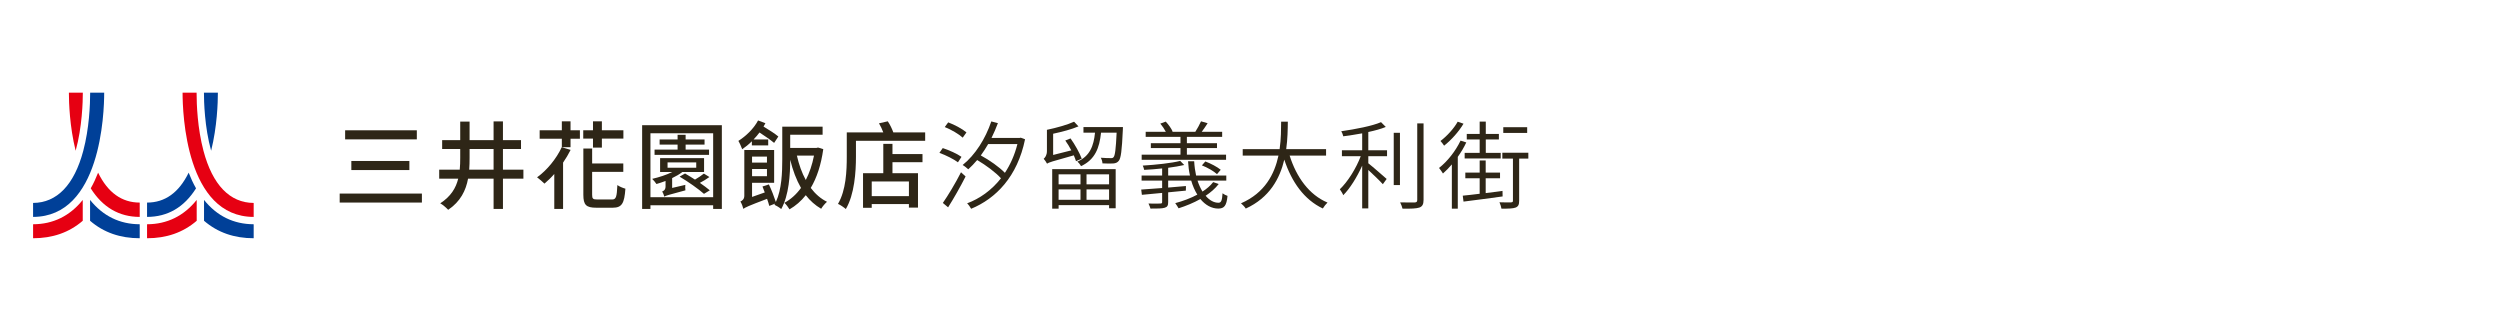 <?xml version="1.0" encoding="utf-8"?>
<!-- Generator: Adobe Illustrator 25.4.5, SVG Export Plug-In . SVG Version: 6.00 Build 0)  -->
<svg version="1.1" xmlns="http://www.w3.org/2000/svg" xmlns:xlink="http://www.w3.org/1999/xlink" x="0px" y="0px" width="340px"
	 height="45px" viewBox="0 0 340 45" enable-background="new 0 0 340 45" xml:space="preserve">
<g id="jp" display="none">
	<g display="inline">
		<g>
			<path fill="#2E2617" d="M161.74,22.165c-0.394-0.344-1.501-1.132-2.049-1.387l0.382-0.611c0.827,0.394,1.806,1.158,2.061,1.374
				L161.74,22.165z M159.743,27.813c1.081-1.374,1.971-3.13,2.455-4.491l0.624,0.356c-0.776,1.997-1.756,3.727-2.582,4.707
				L159.743,27.813z M162.491,18.985c-0.318-0.267-0.789-0.687-2.227-1.488l0.394-0.535c0.726,0.331,1.603,0.865,2.29,1.45
				L162.491,18.985z M165.48,21.707c1.081,0.483,2.582,1.552,3.244,2.137c0.878-1.45,1.361-2.938,1.565-4.63h-4.592
				c-0.624,1.336-1.425,2.608-2.455,3.676l-0.547-0.458c1.488-1.374,2.697-3.752,3.142-5.622l0.687,0.152
				c-0.14,0.509-0.28,0.993-0.547,1.616h5.089c-0.166,1.895-0.776,7.213-6.705,9.833l-0.483-0.636
				c0.713-0.229,2.735-0.903,4.427-3.307c-0.445-0.42-1.984-1.616-3.269-2.227L165.48,21.707z"/>
			<path fill="#2E2617" d="M176.597,18.692c0.674,1.03,1.031,1.819,1.336,2.671l-0.598,0.28c-0.089-0.216-0.114-0.305-0.318-0.801
				c-1.603,0.611-3.079,1.005-4.122,1.285l-0.14-0.623c0.255-0.064,0.394-0.089,0.725-0.178v-4.071c1.501,0,2.735-0.153,4.134-0.585
				l0.28,0.585c-0.42,0.153-1.298,0.458-3.74,0.611v3.294c0.598-0.165,1.145-0.318,2.633-0.814c-0.242-0.483-0.407-0.814-0.75-1.361
				L176.597,18.692z M183.25,28.45h-0.712v-0.624H174.6v0.624h-0.7v-5.737h9.35V28.45z M178.238,23.31H174.6v1.615h3.639V23.31z
				 M178.238,25.498H174.6v1.717h3.639V25.498z M181.062,22.127l-0.127-0.7l1.335,0.026c0.394,0.012,0.535-0.166,0.624-0.509
				c0.127-0.458,0.292-1.412,0.394-3.053h-2.557c-0.127,2.557-0.941,3.638-2.391,4.554l-0.382-0.522
				c1.514-1.005,2.061-2.01,2.138-4.032h-1.692v-0.636h5.584c-0.012,0.649-0.089,2.188-0.419,3.791
				c-0.115,0.534-0.267,1.081-1.349,1.081H181.062z M182.538,23.31h-3.651v1.615h3.651V23.31z M182.538,25.498h-3.651v1.717h3.651
				V25.498z"/>
			<path fill="#2E2617" d="M192.905,28.17h-0.801v-6.552c-1.705,1.285-3.588,2.303-5.611,3.002l-0.356-0.75
				c1.794-0.547,6.145-2.468,9.44-6.806l0.763,0.458c-1.692,2.086-3.142,3.231-3.435,3.46V28.17z"/>
			<path fill="#2E2617" d="M203.143,21.198c1.45,0.776,2.99,1.756,3.664,2.353c0.878-1.132,1.565-2.366,2.01-4.351h-5.47
				c-0.954,1.4-2.137,2.62-3.574,3.511l-0.471-0.611c1.87-1.132,3.587-3.028,4.363-5.127l0.827,0.14
				c-0.19,0.458-0.369,0.865-0.687,1.387h5.967c-0.827,3.944-2.442,7.747-9.121,9.554l-0.42-0.674
				c3.906-1.043,5.33-2.43,6.068-3.244c-0.598-0.496-2.035-1.565-3.625-2.353L203.143,21.198z"/>
			<path fill="#2E2617" d="M214.566,24.493h-0.763v-7.048h0.763V24.493z M221.499,22.865c0,4.223-3.409,5.025-6.933,5.177
				l-0.166-0.738c4.605-0.101,6.31-1.437,6.31-4.401v-5.673h0.789V22.865z"/>
			<path fill="#2E2617" d="M236.089,17.586c-0.42,2.697-1.806,4.071-4.211,5.177l-0.445-0.687c2.583-0.967,3.359-2.43,3.677-3.753
				h-9.694v-0.738H236.089z M225.747,27.317c3.854-1.768,4.084-4.63,4.084-7.556h0.801c-0.026,2.569-0.064,6.093-4.351,8.218
				L225.747,27.317z"/>
			<path fill="#2E2617" d="M237.805,23.132c0.992-0.789,2.137-2.684,2.493-3.753l0.585,0.344c-0.178,0.509-0.344,0.954-0.904,1.857
				v6.882h-0.674v-5.89c-0.623,0.814-0.852,0.993-1.132,1.221L237.805,23.132z M240.566,17.038
				c-0.687,1.539-1.717,2.468-2.341,2.837l-0.357-0.623c1.311-0.878,1.858-2.086,2.061-2.544L240.566,17.038z M246.061,26.77
				c-1.387,0.293-3.867,0.585-5.292,0.649l-0.076-0.661c0.394-0.013,1.094-0.038,2.404-0.166v-2.404h-2.099v-0.623h2.099v-1.832
				h-2.328v-0.623h2.328V19.15h-1.946v-0.649h1.946v-1.704h0.7v1.704h1.921v0.649h-1.921v1.959h2.15v0.623h-2.15v1.832h1.921v0.623
				h-1.921v2.328c1.26-0.153,1.857-0.28,2.264-0.357V26.77z M249.623,21.326h-1.234v6.182c0,0.305-0.013,0.941-0.865,0.941h-1.247
				l-0.114-0.725l1.196,0.025c0.166,0,0.331,0.012,0.331-0.344v-6.081h-1.323v-0.649h3.257V21.326z M249.432,18.005h-3.079v-0.636
				h3.079V18.005z"/>
		</g>
		<g>
			<rect x="46.625" y="17.239" fill="#2E2617" width="10.687" height="1.34"/>
			<rect x="47.264" y="21.938" fill="#2E2617" width="9.348" height="1.353"/>
			<rect x="46" y="26.65" fill="#2E2617" width="11.837" height="1.34"/>
			<path fill="#2E2617" d="M68.566,23.343V20.39h2.577v-1.327h-2.577v-2.377h-1.353v2.377h-3.377v-2.377h-1.353v2.377h-2.715v1.327
				h2.715v2.158c0,0.221-0.031,0.515-0.082,0.794h-2.858v1.34h2.526c-0.362,0.969-1.199,1.858-2.486,2.644l-0.032,0.02l0.988,1.142
				l0.019,0.022l0.024-0.017c2.354-1.711,2.75-3.119,2.933-3.81h3.698v3.816h1.353v-3.816h2.778v-1.34H68.566z M67.214,20.39v2.952
				h-3.446c0.046-0.253,0.069-0.541,0.069-0.857V20.39H67.214z"/>
			<g>
				<path fill="#2E2617" d="M82.667,18.774l0.032,0.118l1.087-0.279l-0.007-0.03c-0.209-0.846-0.352-1.251-0.653-1.969l-0.01-0.024
					l-1.102,0.239l0.016,0.036C82.346,17.578,82.539,18.298,82.667,18.774z"/>
				<path fill="#2E2617" d="M80.913,19.047l0.006,0.033l1.139-0.278l-0.007-0.031c-0.208-0.94-0.436-1.507-0.653-2.008l-0.01-0.024
					l-1.051,0.218L80.3,16.965L80.314,17C80.589,17.704,80.733,18.145,80.913,19.047z"/>
				<path fill="#2E2617" d="M77.998,17.265L78,17.233l-1.521-0.051l-0.033-0.001v0.033c0,0.638-0.032,1.381-0.097,2.27h-3.444v1.378
					h3.285c-0.307,1.864-0.743,4.399-3.857,6.059l-0.038,0.02l1.018,1.031l0.018,0.018l0.021-0.014
					c2.917-1.808,3.816-4.063,4.315-7.114h3.52v0.756c0,0.621-0.177,3.285-0.312,4.024c-0.081,0.497-0.195,0.849-0.932,0.849
					c-0.631,0-1.615-0.157-2.009-0.225l-0.039-0.007l0.077,1.429l0.002,0.025l0.024,0.005c0.743,0.133,1.452,0.201,2.107,0.201
					c1.092,0,2.019-0.161,2.296-2.142c0.247-1.703,0.301-4.116,0.301-4.622v-1.671h-4.864
					C77.933,18.533,77.971,17.855,77.998,17.265z"/>
			</g>
			<rect x="84.937" y="21.769" fill="#2E2617" width="9.594" height="1.386"/>
			<g>
				<path fill="#2E2617" d="M105.386,18.918l0.001,0.037l1.066-0.2l-0.003-0.029c-0.076-0.68-0.199-1.287-0.401-1.97l-0.008-0.026
					l-0.941,0.142l-0.034,0.005l0.008,0.033C105.273,17.728,105.361,18.124,105.386,18.918z"/>
				<path fill="#2E2617" d="M106.913,18.632l0.003,0.036l0.978-0.201l-0.005-0.03c-0.185-1.158-0.322-1.57-0.433-1.901l-0.015-0.045
					l-0.926,0.188l0.011,0.033C106.671,17.171,106.849,17.916,106.913,18.632z"/>
				<path fill="#2E2617" d="M96.565,22.19h4.879l-0.011,0.317c-0.117,3.374-2.107,3.929-4.315,4.236l-0.043,0.006l0.619,1.316
					l0.01,0.022l0.024-0.005c4.087-0.799,5.031-2.72,5.231-5.56l0.023-0.333h4.094v-1.353H96.565V22.19z"/>
				<rect x="97.353" y="17.609" fill="#2E2617" width="7.508" height="1.34"/>
			</g>
			<g>
				<path fill="#2E2617" d="M113.194,21.095l0.793-1.382l0.015-0.026l-0.026-0.016c-1.712-1.052-2.815-1.413-3.887-1.718
					l-0.024-0.007l-0.707,1.283l0.038,0.012c1.265,0.38,2.815,1.134,3.769,1.834L113.194,21.095z"/>
				<path fill="#2E2617" d="M118.646,18.715l-0.011,0.033c-0.864,2.641-1.961,4.415-3.453,5.581
					c-1.392,1.087-3.188,1.677-5.653,1.855l-0.039,0.003l0.474,1.614l0.008,0.026l0.026-0.003c5.493-0.682,8.234-2.963,10.112-8.416
					l0.009-0.027L118.646,18.715z"/>
			</g>
			<g>
				<path fill="#2E2617" d="M132.952,26.514c-1.092-1.246-1.511-2.265-1.945-4.739l-0.005-0.031l-1.438,0.209l0.004,0.031
					c0.282,2.24,0.663,3.627,2.058,5.458l0.018,0.024l1.302-0.906l0.029-0.02L132.952,26.514z"/>
				<path fill="#2E2617" d="M123.825,21.803c-0.226,3.015-1.324,4.052-1.979,4.671l-0.026,0.025l1.227,1.005l0.02-0.021
					c0.893-0.916,1.873-2.175,2.198-5.537l0.003-0.031l-1.441-0.144L123.825,21.803z"/>
				<polygon fill="#2E2617" points="132.572,19.309 128.143,19.309 128.143,17.269 126.665,17.269 126.665,19.309 122.236,19.309 
					122.236,20.686 126.665,20.686 126.665,28.018 128.143,28.018 128.143,20.686 132.572,20.686 				"/>
			</g>
			<g>
				<rect x="136.058" y="17.632" fill="#2E2617" width="8.472" height="1.365"/>
				<path fill="#2E2617" d="M135.032,20.848v1.377h4.878c-0.133,2.229-0.553,3.982-4.363,4.604l-0.044,0.007l0.683,1.248
					l0.023-0.005c1.913-0.368,3.235-1.056,4.043-2.105c0.684-0.886,1.038-2.043,1.148-3.75h4.156v-1.377H135.032z"/>
			</g>
			<g>
				<path fill="#2E2617" d="M148.212,21.055c0,4.402-1.411,5.535-2.013,6.019l-0.043,0.034l1.114,1.113l0.021,0.021l0.022-0.02
					c0.597-0.537,2.413-2.171,2.413-7.443v-3.235h-1.515V21.055z"/>
				<path fill="#2E2617" d="M156.74,21.264l-0.036-0.015l-0.013,0.065c-0.515,2.635-1.787,4.331-3.586,4.781v-8.925h-1.465v10.652
					l0.034-0.003c0.616-0.052,1.896-0.16,3.194-0.949c1.609-0.979,2.675-2.668,3.166-5.019l0.005-0.026L156.74,21.264z"/>
			</g>
		</g>
	</g>
</g>
<g id="eng" display="none">
	<g display="inline">
		<g>
			<path fill="#2E2617" d="M155.995,25.695c0.464,0.294,1.007,0.464,1.742,0.464c0.973,0,1.776-0.498,1.776-1.617
				c0-1.549-3.619-1.742-3.619-3.811c0-1.267,1.109-2.058,2.5-2.058c0.384,0,1.007,0.057,1.549,0.26l-0.124,0.713
				c-0.35-0.192-0.905-0.294-1.436-0.294c-0.814,0-1.708,0.339-1.708,1.357c0,1.583,3.619,1.595,3.619,3.902
				c0,1.595-1.368,2.228-2.59,2.228c-0.769,0-1.369-0.158-1.787-0.339L155.995,25.695z"/>
			<path fill="#2E2617" d="M161.955,18.219h0.712v3.687h0.023c0.305-0.633,0.95-1.108,1.798-1.108c1.549,0,1.968,1.029,1.968,2.454
				v3.449h-0.712v-3.438c0-0.995-0.193-1.855-1.368-1.855c-1.267,0-1.708,1.199-1.708,2.205v3.087h-0.712V18.219z"/>
			<path fill="#2E2617" d="M169.126,19.395h-0.712v-0.95h0.712V19.395z M168.413,20.933h0.712v5.768h-0.712V20.933z"/>
			<path fill="#2E2617" d="M173.344,20.798c1.866,0,2.692,1.448,2.692,3.019c0,1.572-0.826,3.02-2.692,3.02
				c-1.866,0-2.692-1.448-2.692-3.02C170.652,22.245,171.478,20.798,173.344,20.798z M173.344,26.226
				c1.244,0,1.911-1.074,1.911-2.409c0-1.334-0.667-2.409-1.911-2.409c-1.244,0-1.911,1.074-1.911,2.409
				C171.432,25.152,172.1,26.226,173.344,26.226z"/>
			<path fill="#2E2617" d="M182.12,26.701h-0.712v-0.916h-0.023c-0.384,0.735-0.972,1.052-1.798,1.052
				c-1.583,0-2.375-1.312-2.375-3.02c0-1.753,0.679-3.019,2.375-3.019c1.131,0,1.697,0.826,1.798,1.108h0.023v-3.687h0.712V26.701z
				 M179.7,26.226c1.267,0,1.708-1.357,1.708-2.409c0-1.052-0.441-2.409-1.708-2.409c-1.357,0-1.708,1.289-1.708,2.409
				C177.992,24.937,178.343,26.226,179.7,26.226z"/>
			<path fill="#2E2617" d="M186.26,20.798c1.866,0,2.692,1.448,2.692,3.019c0,1.572-0.826,3.02-2.692,3.02
				c-1.866,0-2.692-1.448-2.692-3.02C183.568,22.245,184.393,20.798,186.26,20.798z M186.26,26.226c1.244,0,1.911-1.074,1.911-2.409
				c0-1.334-0.667-2.409-1.911-2.409c-1.244,0-1.912,1.074-1.912,2.409C184.348,25.152,185.016,26.226,186.26,26.226z"/>
			<path fill="#2E2617" d="M197.434,26.701v-3.834c0-0.814-0.306-1.459-1.222-1.459c-0.781,0-1.55,0.667-1.55,2.104v3.189h-0.712
				v-3.834c0-0.814-0.305-1.459-1.221-1.459c-0.781,0-1.55,0.667-1.55,2.104v3.189h-0.712V22.29c0-0.441,0-0.893-0.045-1.357h0.69
				v0.973l0.022,0.011c0.226-0.396,0.565-1.12,1.798-1.12c0.509,0,1.346,0.215,1.527,1.221h0.022
				c0.26-0.679,0.939-1.221,1.843-1.221c1.165,0,1.821,0.814,1.821,1.934v3.97H197.434z"/>
			<path fill="#2E2617" d="M203.926,26.52c-0.498,0.204-1.142,0.317-1.674,0.317c-1.911,0-2.624-1.289-2.624-3.02
				c0-1.764,0.973-3.019,2.432-3.019c1.629,0,2.296,1.312,2.296,2.861v0.362h-3.947c0,1.222,0.656,2.205,1.9,2.205
				c0.52,0,1.278-0.215,1.617-0.43V26.52z M203.575,23.41c0-1.007-0.407-2.002-1.47-2.002c-1.052,0-1.697,1.052-1.697,2.002H203.575
				z"/>
			<path fill="#2E2617" d="M209.173,18.807h0.781v7.894h-0.781V18.807z"/>
			<path fill="#2E2617" d="M214.365,21.544h-1.312v3.732c0,0.52,0.192,0.95,0.769,0.95c0.272,0,0.452-0.057,0.656-0.136l0.045,0.588
				c-0.17,0.068-0.52,0.158-0.871,0.158c-1.267,0-1.312-0.871-1.312-1.923v-3.37h-1.131v-0.611h1.131v-1.391l0.713-0.249v1.64h1.312
				V21.544z"/>
			<path fill="#2E2617" d="M219.126,25.774h-0.022c-0.317,0.69-1.12,1.063-1.832,1.063c-1.64,0-1.9-1.108-1.9-1.629
				c0-1.934,2.058-2.024,3.551-2.024h0.136V22.89c0-0.984-0.35-1.482-1.312-1.482c-0.599,0-1.165,0.136-1.697,0.475v-0.69
				c0.441-0.215,1.187-0.396,1.697-0.396c1.425,0,2.024,0.645,2.024,2.149v2.545c0,0.464,0,0.814,0.057,1.21h-0.701V25.774z
				 M219.058,23.795h-0.204c-1.233,0-2.703,0.124-2.703,1.391c0,0.758,0.543,1.041,1.199,1.041c1.674,0,1.708-1.459,1.708-2.081
				V23.795z"/>
			<path fill="#2E2617" d="M221.637,18.219h0.712v8.482h-0.712V18.219z"/>
			<path fill="#2E2617" d="M225.03,19.395h-0.712v-0.95h0.712V19.395z M224.317,20.933h0.712v5.768h-0.712V20.933z"/>
			<path fill="#2E2617" d="M230.311,25.774h-0.022c-0.317,0.69-1.12,1.063-1.832,1.063c-1.64,0-1.9-1.108-1.9-1.629
				c0-1.934,2.058-2.024,3.551-2.024h0.136V22.89c0-0.984-0.35-1.482-1.312-1.482c-0.599,0-1.165,0.136-1.697,0.475v-0.69
				c0.441-0.215,1.187-0.396,1.697-0.396c1.425,0,2.024,0.645,2.024,2.149v2.545c0,0.464,0,0.814,0.057,1.21h-0.701V25.774z
				 M230.243,23.795h-0.204c-1.233,0-2.703,0.124-2.703,1.391c0,0.758,0.543,1.041,1.199,1.041c1.674,0,1.708-1.459,1.708-2.081
				V23.795z"/>
			<path fill="#2E2617" d="M232.392,23.263h2.839v0.78h-2.839V23.263z"/>
			<path fill="#2E2617" d="M241.327,26.226c0,1.606-0.724,2.918-2.703,2.918c-0.758,0-1.448-0.215-1.741-0.306l0.056-0.712
				c0.441,0.226,1.075,0.407,1.697,0.407c1.832,0,1.991-1.335,1.991-2.963h-0.023c-0.384,0.837-1.018,1.131-1.753,1.131
				c-1.843,0-2.432-1.606-2.432-2.884c0-1.753,0.679-3.019,2.375-3.019c0.769,0,1.267,0.102,1.798,0.792h0.023v-0.656h0.712V26.226z
				 M238.861,26.09c1.289,0,1.753-1.221,1.753-2.273c0-1.391-0.407-2.409-1.708-2.409c-1.357,0-1.708,1.289-1.708,2.409
				C237.199,24.948,237.652,26.09,238.861,26.09z"/>
			<path fill="#2E2617" d="M246.53,25.774h-0.022c-0.317,0.69-1.12,1.063-1.832,1.063c-1.64,0-1.9-1.108-1.9-1.629
				c0-1.934,2.058-2.024,3.551-2.024h0.136V22.89c0-0.984-0.35-1.482-1.312-1.482c-0.599,0-1.165,0.136-1.696,0.475v-0.69
				c0.441-0.215,1.187-0.396,1.696-0.396c1.425,0,2.024,0.645,2.024,2.149v2.545c0,0.464,0,0.814,0.057,1.21h-0.701V25.774z
				 M246.462,23.795h-0.204c-1.233,0-2.703,0.124-2.703,1.391c0,0.758,0.543,1.041,1.199,1.041c1.674,0,1.708-1.459,1.708-2.081
				V23.795z"/>
			<path fill="#2E2617" d="M249.753,19.395h-0.712v-0.95h0.712V19.395z M249.04,20.933h0.712v5.768h-0.712V20.933z"/>
		</g>
		<g>
			<g>
				<path fill="#2E2617" d="M46,18.745h1.865l2.474,6.553l2.429-6.553h1.865v7.885h-1.13v-6.824H53.48l-2.61,6.824h-1.107
					l-2.611-6.824H47.13v6.824H46V18.745z"/>
				<path fill="#2E2617" d="M57.988,19.581H56.79v-1.198h1.198V19.581z M56.859,20.869h1.062v5.762h-1.062V20.869z"/>
				<path fill="#2E2617" d="M62.926,21.727H61.4v3.153c0,0.667,0.407,1.029,0.893,1.029c0.328,0,0.565-0.101,0.723-0.204v0.904
					c-0.237,0.067-0.565,0.158-0.904,0.158c-1.095,0-1.774-0.52-1.774-1.672v-3.367h-1.3v-0.859h1.3v-1.333l1.062-0.34v1.673h1.526
					V21.727z"/>
				<path fill="#2E2617" d="M64.282,25.501c0.417,0.272,1.017,0.408,1.321,0.408c0.485,0,1.085-0.204,1.085-0.825
					c0-1.051-2.497-0.961-2.497-2.577c0-1.197,0.892-1.773,2.034-1.773c0.496,0,0.903,0.101,1.321,0.226l-0.091,0.926
					c-0.237-0.147-0.87-0.294-1.119-0.294c-0.542,0-1.017,0.226-1.017,0.701c0,1.175,2.497,0.836,2.497,2.678
					c0,1.231-0.983,1.796-2.011,1.796c-0.542,0-1.095-0.056-1.582-0.316L64.282,25.501z"/>
				<path fill="#2E2617" d="M74.315,26.63h-1.028v-0.915h-0.022c-0.317,0.655-1.085,1.051-1.886,1.051
					c-1.493,0-2.159-0.926-2.159-2.473v-3.424h1.062v2.982c0,1.345,0.294,2,1.221,2.058c1.208,0,1.751-0.973,1.751-2.374v-2.666
					h1.061V26.63z"/>
				<path fill="#2E2617" d="M77.501,19.581h-1.197v-1.198h1.197V19.581z M76.372,20.869h1.062v5.762h-1.062V20.869z"/>
			</g>
			<g>
				<path fill="#2E2617" d="M88.608,20.145c-0.554-0.361-1.153-0.542-2.169-0.542c-1.819,0-3.028,1.322-3.028,3.085
					c0,1.854,1.334,3.086,2.972,3.086c0.78,0,0.983-0.08,1.266-0.136v-2.395h-1.661v-0.926h2.791v4.102
					c-0.429,0.147-1.176,0.35-2.406,0.35c-2.498,0-4.159-1.604-4.159-4.113c0-2.429,1.762-4.046,4.169-4.046
					c1.152,0,1.661,0.169,2.316,0.397L88.608,20.145z"/>
				<path fill="#2E2617" d="M90.89,21.275c0.531-0.316,1.163-0.542,1.899-0.542c1.65,0,2.316,0.812,2.316,2.384v2.384
					c0,0.656,0.023,0.96,0.045,1.129h-0.994v-0.745h-0.023c-0.248,0.351-0.813,0.881-1.785,0.881c-1.243,0-2.114-0.542-2.114-1.796
					c0-1.446,1.582-1.898,2.679-1.898c0.418,0,0.712,0,1.13,0.023c0-0.994-0.362-1.503-1.424-1.503c-0.6,0-1.243,0.226-1.673,0.587
					L90.89,21.275z M94.043,23.885c-0.226,0-0.453-0.023-0.679-0.023c-0.576,0-2,0.09-2,1.108c0,0.61,0.588,0.938,1.074,0.938
					c1.051,0,1.605-0.657,1.605-1.514V23.885z"/>
				<path fill="#2E2617" d="M96.902,20.869h0.994v0.892h0.023c0.282-0.598,0.892-1.027,1.502-1.027c0.317,0,0.475,0.033,0.7,0.078
					v0.949c-0.191-0.079-0.406-0.101-0.587-0.101c-0.949,0-1.571,0.905-1.571,2.35v2.621h-1.061V20.869z"/>
				<path fill="#2E2617" d="M104.924,25.818h-0.023c-0.283,0.428-0.937,0.948-1.966,0.948c-1.74,0-2.474-1.548-2.474-3.118
					c0-1.548,0.813-2.914,2.486-2.914c1.005,0,1.581,0.394,1.91,0.926h0.022v-3.503h1.062v8.474h-1.017V25.818z M103.184,25.909
					c1.198,0,1.695-1.187,1.695-2.147c0-1.074-0.553-2.17-1.706-2.17c-1.152,0-1.605,1.085-1.582,2.136
					C101.568,24.632,102.043,25.909,103.184,25.909z"/>
				<path fill="#2E2617" d="M112.11,26.394c-0.407,0.147-0.87,0.372-1.819,0.372c-2.045,0-2.983-1.243-2.983-3.118
					c0-1.706,1.074-2.914,2.701-2.914c1.921,0,2.542,1.4,2.542,3.253h-4.113c0,1.142,0.893,1.922,1.898,1.922
					c0.7,0,1.514-0.362,1.774-0.577V26.394z M111.421,23.196c0-0.881-0.52-1.605-1.435-1.605c-1.04,0-1.469,0.859-1.548,1.605
					H111.421z"/>
				<path fill="#2E2617" d="M113.918,20.869h1.028v0.916h0.023c0.316-0.657,1.085-1.051,1.887-1.051
					c1.492,0,2.158,0.926,2.158,2.473v3.423h-1.062v-2.982c0-1.344-0.293-2.001-1.22-2.057c-1.209,0-1.751,0.973-1.751,2.373v2.666
					h-1.062V20.869z"/>
			</g>
			<g>
				<path fill="#2E2617" d="M124.121,18.745h1.13v3.299h3.773v-3.299h1.13v7.885h-1.13v-3.592h-3.773v3.592h-1.13V18.745z"/>
				<path fill="#2E2617" d="M134.561,20.734c1.751,0,2.926,1.265,2.926,3.016c0,1.65-1.198,3.017-2.926,3.017
					c-1.74,0-2.938-1.367-2.938-3.017C131.623,21.999,132.799,20.734,134.561,20.734z M134.561,25.909
					c1.243,0,1.796-1.13,1.796-2.159c0-1.096-0.667-2.158-1.796-2.158c-1.141,0-1.808,1.062-1.808,2.158
					C132.753,24.778,133.307,25.909,134.561,25.909z"/>
				<path fill="#2E2617" d="M141.861,21.727h-1.525v3.153c0,0.667,0.407,1.029,0.892,1.029c0.328,0,0.565-0.101,0.723-0.204v0.904
					c-0.237,0.067-0.564,0.158-0.904,0.158c-1.096,0-1.774-0.52-1.774-1.672v-3.367h-1.3v-0.859h1.3v-1.333l1.063-0.34v1.673h1.525
					V21.727z"/>
				<path fill="#2E2617" d="M147.612,26.394c-0.407,0.147-0.87,0.372-1.819,0.372c-2.045,0-2.983-1.243-2.983-3.118
					c0-1.706,1.074-2.914,2.701-2.914c1.921,0,2.542,1.4,2.542,3.253h-4.113c0,1.142,0.893,1.922,1.898,1.922
					c0.701,0,1.514-0.362,1.774-0.577V26.394z M146.922,23.196c0-0.881-0.52-1.605-1.435-1.605c-1.04,0-1.469,0.859-1.548,1.605
					H146.922z"/>
				<path fill="#2E2617" d="M149.555,18.156h1.062v8.474h-1.062V18.156z"/>
			</g>
		</g>
	</g>
</g>
<g id="chi" display="none">
	<g display="inline">
		<path fill="#2E2617" d="M57.377,26.325v1.223H46.197v-1.223H57.377z M56.688,17.72v1.235h-9.75V17.72H56.688z M55.674,21.893
			v1.235h-7.892v-1.235H55.674z"/>
		<path fill="#2E2617" d="M71.183,24.298h-2.782v4.121h-1.274v-4.121h-3.471c-0.299,1.611-1.027,3.106-2.704,4.237
			c-0.234-0.26-0.741-0.701-1.079-0.884c1.443-0.936,2.132-2.08,2.444-3.354H59.73v-1.223h2.795
			c0.052-0.506,0.065-1.052,0.065-1.585v-1.222h-2.457v-1.209h2.457v-2.522h1.274v2.522h3.263v-2.548h1.274v2.548h2.457v1.209
			h-2.457v2.807h2.782V24.298z M67.127,23.075v-2.807h-3.263v1.222c0,0.533-0.013,1.066-0.052,1.585H67.127z"/>
		<path fill="#2E2617" d="M77.709,20.45c-0.299,0.611-0.689,1.235-1.092,1.807v6.162h-1.235v-4.667
			c-0.377,0.416-0.767,0.767-1.144,1.079c-0.221-0.234-0.702-0.65-1.001-0.846c1.3-0.923,2.548-2.392,3.276-3.899L77.709,20.45z
			 M76.409,18.838h-2.99v-1.157h2.99v-1.183h1.222v1.183h3.016v-1.183h1.235v1.183h2.899v1.157h-2.899v1.092h-1.235v-1.092h-3.016
			v1.04h-1.222V18.838z M83.234,27.054c0.546,0,0.65-0.325,0.715-1.963c0.286,0.221,0.793,0.416,1.144,0.507
			c-0.156,2.002-0.494,2.613-1.781,2.613h-2.184c-1.417,0-1.794-0.403-1.794-1.808v-1.638c-0.507,0.221-1.014,0.442-1.521,0.65
			c-0.078-0.299-0.299-0.689-0.481-0.937c0.663-0.272,1.339-0.572,2.002-0.896v-3.38h1.235v2.743
			c1.157-0.624,2.223-1.261,3.016-1.898l0.845,0.988c-1.079,0.754-2.444,1.482-3.861,2.158v2.21c0,0.533,0.104,0.65,0.702,0.65
			H83.234z"/>
		<path fill="#2E2617" d="M98.197,17.07v11.335h-1.248v-0.571h-8.424v0.571h-1.196V17.07H98.197z M96.949,26.716v-8.515h-8.424
			v8.515H96.949z M95.324,25.13c0.26,0,0.312-0.156,0.338-1.248c0.221,0.169,0.65,0.325,0.949,0.403
			c-0.117,1.43-0.39,1.807-1.157,1.807h-1.105c-0.949,0-1.17-0.299-1.17-1.3v-2.327h-1.222c-0.169,2.041-0.676,3.275-2.587,3.978
			c-0.117-0.26-0.416-0.676-0.65-0.884c1.612-0.559,2.015-1.469,2.145-3.094H88.98v-1.001h7.476v1.001h-2.236v2.313
			c0,0.3,0.052,0.352,0.299,0.352H95.324z M95.779,20.268h-6.045v-0.975h6.045V20.268z"/>
		<path fill="#2E2617" d="M102.292,19.488c-0.325,1.066-0.702,2.015-1.17,2.743c-0.169-0.208-0.637-0.624-0.884-0.793
			c0.78-1.183,1.287-3.055,1.56-4.927l1.118,0.221c-0.091,0.559-0.208,1.131-0.338,1.677h1.69l0.182-0.039l0.793,0.234
			c-0.273,0.962-0.637,2.08-0.988,2.782l-0.923-0.338c0.169-0.403,0.377-0.975,0.546-1.56H102.292z M104.359,24.896
			c0.078,0.299,0.26,0.702,0.377,0.923c-2.275,1.924-2.6,2.263-2.782,2.562v0.013c-0.13-0.273-0.494-0.741-0.715-0.962
			c0.286-0.208,0.78-0.754,0.78-1.378v-5.018h1.118v4.862L104.359,24.896z M111.77,20.372c-0.325,2.119-0.962,3.809-1.872,5.135
			c0.676,0.857,1.508,1.534,2.496,1.963c-0.247,0.233-0.611,0.676-0.793,0.988c-0.962-0.494-1.768-1.157-2.431-2.016
			c-0.754,0.845-1.638,1.495-2.639,1.977c-0.143-0.3-0.468-0.754-0.715-0.988c1.014-0.429,1.911-1.105,2.665-2.015
			c-0.689-1.184-1.183-2.574-1.534-4.134h-0.182c-0.052,2.197-0.364,5.187-1.742,7.189c-0.221-0.208-0.728-0.559-1.001-0.689
			c1.443-2.054,1.573-5.017,1.573-7.084v-3.094c1.989-0.13,4.329-0.416,5.629-0.936l0.819,0.962
			c-1.365,0.533-3.419,0.819-5.278,0.949v1.612h4.056l0.195-0.039L111.77,20.372z M107.973,21.282
			c0.286,1.144,0.676,2.223,1.209,3.146c0.546-0.897,0.975-1.95,1.248-3.146H107.973z"/>
		<path fill="#2E2617" d="M125.822,18.006v1.144h-9.413v2.171c0,2.041-0.195,5.122-1.378,7.111c-0.221-0.208-0.78-0.585-1.066-0.702
			c1.105-1.859,1.196-4.537,1.196-6.421v-3.302h4.966c-0.156-0.416-0.364-0.871-0.585-1.235l1.196-0.273
			c0.312,0.455,0.585,1.04,0.754,1.508H125.822z M121.376,20.957h4.083v1.105h-4.083v1.495h3.471v4.68h-1.235v-0.48h-5.057v0.507
			h-1.183v-4.706h2.756v-3.991h1.248V20.957z M123.612,24.675h-5.057v2.002h5.057V24.675z"/>
		<path fill="#2E2617" d="M130.19,22.231c-0.52-0.403-1.586-0.936-2.457-1.248l0.442-0.65c0.858,0.26,1.937,0.754,2.483,1.157
			L130.19,22.231z M128.11,27.548c0.663-0.962,1.638-2.587,2.353-3.979l0.624,0.56c-0.65,1.3-1.521,2.847-2.249,3.99L128.11,27.548z
			 M130.957,18.838c-0.507-0.455-1.534-1.04-2.379-1.404l0.468-0.637c0.845,0.325,1.885,0.884,2.405,1.339L130.957,18.838z
			 M139.42,18.955c-1.04,5.083-3.952,8.06-7.333,9.451c-0.117-0.221-0.338-0.559-0.533-0.74c1.755-0.65,3.406-1.847,4.693-3.536
			c-0.728-0.702-1.885-1.521-2.938-2.054l0.546-0.611c1.014,0.507,2.158,1.248,2.912,1.924c0.689-1.079,1.248-2.34,1.612-3.783
			h-4.083c-0.78,1.365-1.703,2.535-2.704,3.432c-0.169-0.156-0.546-0.468-0.767-0.585c1.703-1.365,3.081-3.549,3.9-5.928
			l0.884,0.221c-0.26,0.702-0.546,1.378-0.871,2.028h3.952l0.156-0.039L139.42,18.955z"/>
		<path fill="#2E2617" d="M146.336,21.919c-0.064-0.234-0.182-0.507-0.299-0.793c-2.99,0.832-3.394,0.962-3.641,1.131
			c-0.091-0.195-0.324-0.52-0.454-0.663c0.182-0.156,0.441-0.468,0.441-1.053v-2.886c1.313-0.273,2.834-0.702,3.692-1.105
			l0.598,0.637c-0.936,0.403-2.235,0.741-3.445,1.001v2.886l2.471-0.624c-0.247-0.468-0.533-0.949-0.819-1.339l0.715-0.286
			c0.611,0.858,1.248,2.002,1.521,2.756L146.336,21.919z M143.099,22.998h8.633v5.33h-0.897v-0.43h-6.864v0.481h-0.871V22.998z
			 M143.97,23.713v1.352h2.978v-1.352H143.97z M146.947,27.171v-1.417h-2.978v1.417H146.947z M152.72,17.278
			c0,0-0.014,0.26-0.014,0.377c-0.13,2.847-0.26,3.874-0.559,4.225c-0.195,0.234-0.416,0.325-0.754,0.351
			c-0.312,0.026-0.885,0.013-1.456-0.013c-0.014-0.247-0.104-0.559-0.234-0.767c0.585,0.052,1.131,0.052,1.326,0.052
			c0.208,0.013,0.325-0.013,0.416-0.13c0.195-0.208,0.312-1.079,0.416-3.328h-2.119c-0.221,2.08-0.806,3.653-2.717,4.55
			c-0.104-0.195-0.325-0.481-0.507-0.611c1.716-0.754,2.223-2.145,2.404-3.939h-1.572v-0.767H152.72z M150.834,23.713h-3.067v1.352
			h3.067V23.713z M150.834,27.171v-1.417h-3.067v1.417H150.834z"/>
		<path fill="#2E2617" d="M155.384,27.612c0.663-0.559,1.222-1.508,1.534-2.262l0.715,0.325c-0.364,0.779-0.884,1.742-1.547,2.353
			L155.384,27.612z M166.591,19.618v0.702h-11.103v-0.702h3.067c-0.104-0.364-0.286-0.819-0.507-1.183l0.729-0.182h-2.704v-0.715
			h4.745c-0.156-0.312-0.338-0.637-0.507-0.91l0.818-0.195c0.234,0.325,0.469,0.767,0.638,1.105h4.16v0.715h-2.574l0.702,0.169
			c-0.222,0.416-0.442,0.832-0.65,1.196H166.591z M165.069,24.753h-4.576c0.689,0.377,1.495,0.948,1.911,1.352l-0.546,0.533
			c-0.429-0.442-1.287-1.079-2.016-1.495l0.43-0.39h-3.264v-3.744h8.061V24.753z M164.225,21.62h-6.396v0.962h6.396V21.62z
			 M164.225,23.167h-6.396v0.962h6.396V23.167z M162.443,27.534c0.559,0,0.65-0.155,0.702-1.352c0.195,0.13,0.533,0.247,0.767,0.299
			c-0.104,1.443-0.377,1.781-1.391,1.781h-2.51c-1.261,0-1.599-0.221-1.599-1.092v-1.729h0.845v1.729
			c0,0.299,0.117,0.363,0.807,0.363H162.443z M158.842,18.253c0.247,0.416,0.507,0.962,0.599,1.339l-0.104,0.026h3.173
			c0.233-0.416,0.507-0.975,0.662-1.365H158.842z M164.835,25.233c0.677,0.663,1.404,1.573,1.729,2.21l-0.728,0.377
			c-0.312-0.624-1.015-1.599-1.69-2.288L164.835,25.233z"/>
		<path fill="#2E2617" d="M175.392,21.165c0.923,2.925,2.639,5.329,5.148,6.383c-0.208,0.194-0.481,0.546-0.637,0.806
			c-2.535-1.196-4.238-3.601-5.239-6.643c-0.611,2.574-2.003,5.174-5.239,6.655c-0.144-0.233-0.43-0.532-0.65-0.715
			c3.263-1.417,4.563-3.99,5.096-6.486h-4.861v-0.884h5.018c0.208-1.404,0.195-2.717,0.208-3.731h0.91
			c-0.013,1.04-0.026,2.34-0.221,3.731h5.421v0.884H175.392z"/>
		<path fill="#2E2617" d="M186.09,20.437h2.548v0.806h-2.548v0.962c0.572,0.442,2.093,1.78,2.496,2.132l-0.52,0.715
			c-0.391-0.442-1.301-1.313-1.977-1.938v5.227h-0.832V22.53c-0.702,1.56-1.664,3.107-2.574,4.017
			c-0.091-0.247-0.325-0.599-0.468-0.807c1.053-0.987,2.21-2.82,2.847-4.498h-2.561v-0.806h2.756v-2.301
			c-0.858,0.156-1.755,0.299-2.574,0.403c-0.039-0.208-0.155-0.507-0.272-0.689c1.911-0.273,4.212-0.715,5.408-1.235l0.649,0.65
			c-0.649,0.273-1.481,0.494-2.379,0.689V20.437z M189.548,18.058h0.846v7.111h-0.846V18.058z M193.604,16.784v10.413
			c0,0.611-0.183,0.885-0.56,1.027c-0.416,0.143-1.118,0.169-2.301,0.156c-0.052-0.222-0.195-0.624-0.325-0.858
			c0.937,0.026,1.742,0.013,1.989,0.013c0.234-0.013,0.338-0.091,0.338-0.338V16.784H193.604z"/>
		<path fill="#2E2617" d="M199.415,19.371c-0.312,0.676-0.715,1.339-1.156,1.963v7.046h-0.807v-6.019
			c-0.39,0.455-0.806,0.884-1.209,1.235c-0.104-0.169-0.377-0.572-0.533-0.754c1.145-0.897,2.249-2.301,2.926-3.718L199.415,19.371z
			 M199.038,16.823c-0.624,1.066-1.677,2.236-2.639,2.99c-0.117-0.182-0.352-0.494-0.494-0.637c0.896-0.676,1.859-1.742,2.34-2.626
			L199.038,16.823z M204.355,26.716c-1.911,0.272-3.913,0.52-5.317,0.702l-0.104-0.807c0.637-0.064,1.417-0.143,2.301-0.26v-2.105
			h-1.95v-0.768h1.95v-1.651h0.819v1.651h1.95v0.768h-1.95v2.015l2.288-0.299L204.355,26.716z M201.235,18.968h-1.755v-0.754h1.755
			v-1.677h0.832v1.677h1.781v0.754h-1.781v1.82h2.028v0.767h-4.901v-0.767h2.041V18.968z M207.853,21.568h-1.248v5.719
			c0,0.533-0.104,0.78-0.468,0.937c-0.364,0.143-0.988,0.156-1.938,0.156c-0.039-0.247-0.155-0.611-0.272-0.871
			c0.754,0.025,1.391,0.025,1.573,0.013c0.208-0.013,0.26-0.064,0.26-0.234v-5.719h-1.443v-0.793h3.536V21.568z M207.696,18.083
			h-3.25v-0.78h3.25V18.083z"/>
	</g>
</g>
<g id="tw">
	<g>
		<path fill="#2E2617" d="M57.378,26.325v1.223H46.197v-1.223H57.378z M56.688,17.72v1.235h-9.75V17.72H56.688z M55.675,21.893
			v1.235h-7.892v-1.235H55.675z"/>
		<path fill="#2E2617" d="M71.184,24.298h-2.782v4.121h-1.274v-4.121h-3.471c-0.299,1.611-1.027,3.106-2.704,4.237
			c-0.234-0.26-0.741-0.701-1.079-0.884c1.443-0.936,2.132-2.08,2.444-3.354H59.73v-1.223h2.795
			c0.052-0.506,0.065-1.052,0.065-1.585v-1.222h-2.457v-1.209h2.457v-2.522h1.274v2.522h3.263v-2.548h1.274v2.548h2.457v1.209
			h-2.457v2.807h2.782V24.298z M67.127,23.075v-2.807h-3.263v1.222c0,0.533-0.013,1.066-0.052,1.585H67.127z"/>
		<path fill="#2E2617" d="M77.605,20.385c-0.299,0.598-0.65,1.183-1.027,1.729v6.305h-1.196v-4.758
			c-0.429,0.493-0.897,0.936-1.339,1.312c-0.234-0.234-0.715-0.65-1.001-0.858c1.339-0.962,2.613-2.508,3.354-4.094L77.605,20.385z
			 M77.592,17.72h1.274v1.144h-1.274v1.157h-1.183v-1.157h-3.016V17.72h3.016v-1.222h1.183V17.72z M80.647,18.851h-1.326V17.72
			h1.326v-1.222h1.209v1.222h2.925v1.131h-2.925v1.222h-1.209V18.851z M83.222,27.132c0.572,0,0.663-0.338,0.741-1.963
			c0.273,0.208,0.767,0.402,1.092,0.493c-0.143,1.989-0.468,2.588-1.729,2.588h-2.223c-1.391,0-1.768-0.377-1.768-1.769v-6.279
			h1.196v2.028h4.238v1.144H80.53v3.106c0,0.546,0.104,0.65,0.715,0.65H83.222z"/>
		<path fill="#2E2617" d="M98.172,17.031v11.388h-1.183v-0.507H88.46v0.507H87.33V17.031H98.172z M96.989,26.819v-8.697H88.46v8.697
			H96.989z M93.206,25.143c-0.026,0.208-0.026,0.559,0.013,0.741c-2.314,0.624-2.665,0.715-2.873,0.857
			c-0.052-0.208-0.182-0.546-0.299-0.688c0.195-0.078,0.468-0.221,0.468-0.702v-0.741c-0.416,0.156-0.832,0.3-1.235,0.416
			c-0.104-0.182-0.416-0.532-0.585-0.702c0.923-0.208,1.963-0.546,2.743-0.936h-1.664v-1.885h5.98v1.885h-2.951
			c-0.39,0.312-0.871,0.585-1.391,0.832v1.339L93.206,25.143z M96.43,21.061h-7.41v-0.715h3.133V19.67h-2.444v-0.702h2.444v-0.637
			h1.092v0.637h2.574v0.702h-2.574v0.676h3.185V21.061z M90.788,22.816h3.9v-0.728h-3.9V22.816z M96.482,24.077
			c-0.416,0.299-0.871,0.571-1.3,0.793c0.52,0.363,1.001,0.715,1.352,1.014l-0.793,0.48c-0.715-0.637-2.158-1.663-3.315-2.34
			l0.741-0.429c0.416,0.247,0.897,0.533,1.352,0.832c0.442-0.26,0.91-0.572,1.209-0.819L96.482,24.077z"/>
		<path fill="#2E2617" d="M102.253,19.215c-0.416,0.416-0.871,0.78-1.313,1.079c-0.091-0.247-0.351-0.858-0.52-1.131
			c1.027-0.65,2.093-1.664,2.678-2.782l1.001,0.377c-0.078,0.143-0.156,0.299-0.26,0.455c0.715,0.429,1.573,0.975,2.015,1.352
			l-0.572,0.871c-0.442-0.377-1.274-0.949-1.989-1.417c-0.247,0.325-0.507,0.637-0.806,0.949h1.989v0.806h-2.223V19.215z
			 M111.965,20.281c-0.299,2.158-0.884,3.9-1.703,5.278c0.611,0.806,1.339,1.456,2.21,1.885c-0.26,0.222-0.624,0.65-0.793,0.949
			c-0.806-0.468-1.508-1.092-2.093-1.846c-0.637,0.806-1.378,1.442-2.21,1.924c-0.156-0.26-0.468-0.689-0.702-0.884
			c0.845-0.455,1.612-1.132,2.262-2.028c-0.637-1.118-1.118-2.392-1.469-3.834c0,1.989-0.169,4.835-1.222,6.708
			c-0.195-0.182-0.676-0.481-0.923-0.585l0.091-0.156l-0.793,0.312c-0.065-0.273-0.169-0.599-0.299-0.962
			c-2.574,0.975-2.977,1.17-3.224,1.364c-0.065-0.272-0.234-0.74-0.403-1.001c0.221-0.091,0.533-0.299,0.533-0.779v-6.227h4.056
			v4.458h-3.003v1.924l1.729-0.61c-0.104-0.286-0.208-0.547-0.312-0.807l0.871-0.285c0.351,0.74,0.741,1.741,0.949,2.392
			c0.806-1.729,0.871-4.056,0.871-5.785v-4.459h5.486v1.092h-4.407v1.794h3.588l0.195-0.052L111.965,20.281z M102.279,21.295v0.819
			h2.028v-0.819H102.279z M104.308,23.96v-0.975h-2.028v0.975H104.308z M108.377,21.165c0.273,1.209,0.676,2.34,1.209,3.314
			c0.494-0.949,0.871-2.066,1.118-3.314H108.377z"/>
		<path fill="#2E2617" d="M125.823,18.006v1.144h-9.413v2.171c0,2.041-0.195,5.122-1.378,7.111c-0.221-0.208-0.78-0.585-1.066-0.702
			c1.105-1.859,1.196-4.537,1.196-6.421v-3.302h4.966c-0.156-0.416-0.364-0.871-0.585-1.235l1.196-0.273
			c0.312,0.455,0.585,1.04,0.754,1.508H125.823z M121.376,20.957h4.083v1.105h-4.083v1.495h3.471v4.68h-1.235v-0.48h-5.057v0.507
			h-1.183v-4.706h2.756v-3.991h1.248V20.957z M123.613,24.675h-5.057v2.002h5.057V24.675z"/>
		<path fill="#2E2617" d="M130.281,22.075c-0.546-0.416-1.625-0.962-2.522-1.287l0.455-0.65c0.871,0.286,1.976,0.78,2.548,1.196
			L130.281,22.075z M128.227,27.6c0.689-0.988,1.729-2.704,2.47-4.173l0.624,0.572c-0.689,1.364-1.612,2.989-2.379,4.198
			L128.227,27.6z M130.931,18.721c-0.52-0.481-1.56-1.092-2.444-1.443l0.468-0.637c0.871,0.325,1.938,0.897,2.483,1.365
			L130.931,18.721z M139.408,18.942c-1.04,5.083-3.965,8.06-7.333,9.451c-0.117-0.221-0.351-0.559-0.546-0.741
			c1.716-0.637,3.328-1.781,4.602-3.405c-0.728-0.807-2.041-1.781-3.237-2.483c-0.39,0.468-0.793,0.884-1.209,1.261
			c-0.169-0.156-0.546-0.467-0.767-0.584c1.703-1.365,3.094-3.549,3.9-5.928l0.897,0.234c-0.26,0.689-0.546,1.365-0.871,2.015h3.822
			l0.156-0.039L139.408,18.942z M134.39,19.592c-0.312,0.546-0.65,1.066-1.001,1.547c1.196,0.65,2.509,1.573,3.276,2.366
			c0.741-1.118,1.326-2.418,1.703-3.913H134.39z"/>
		<path fill="#2E2617" d="M146.336,21.919c-0.064-0.234-0.182-0.507-0.299-0.793c-2.99,0.832-3.394,0.962-3.641,1.131
			c-0.091-0.195-0.324-0.52-0.454-0.663c0.182-0.156,0.441-0.468,0.441-1.053v-2.886c1.313-0.273,2.834-0.702,3.692-1.105
			l0.598,0.637c-0.936,0.403-2.235,0.741-3.445,1.001v2.886l2.471-0.624c-0.247-0.468-0.533-0.949-0.819-1.339l0.715-0.286
			c0.611,0.858,1.248,2.002,1.521,2.756L146.336,21.919z M143.099,22.998h8.633v5.33h-0.897v-0.43h-6.864v0.481h-0.871V22.998z
			 M143.97,23.713v1.352h2.978v-1.352H143.97z M146.947,27.171v-1.417h-2.978v1.417H146.947z M152.72,17.278
			c0,0-0.014,0.26-0.014,0.377c-0.13,2.847-0.26,3.874-0.559,4.225c-0.195,0.234-0.416,0.325-0.754,0.351
			c-0.312,0.026-0.885,0.013-1.456-0.013c-0.014-0.247-0.104-0.559-0.234-0.767c0.585,0.052,1.131,0.052,1.326,0.052
			c0.208,0.013,0.325-0.013,0.416-0.13c0.195-0.208,0.312-1.079,0.416-3.328h-2.119c-0.221,2.08-0.806,3.653-2.717,4.55
			c-0.104-0.195-0.325-0.481-0.507-0.611c1.716-0.754,2.223-2.145,2.404-3.939h-1.572v-0.767H152.72z M150.834,23.713h-3.067v1.352
			h3.067V23.713z M150.834,27.171v-1.417h-3.067v1.417H150.834z"/>
		<path fill="#2E2617" d="M165.745,25.025c-0.468,0.611-1.092,1.145-1.781,1.6c0.521,0.61,1.132,0.962,1.769,0.948
			c0.364-0.013,0.468-0.324,0.533-1.287c0.182,0.144,0.455,0.286,0.676,0.352c-0.13,1.365-0.455,1.716-1.248,1.729
			c-0.923,0-1.768-0.48-2.444-1.3c-0.923,0.521-1.95,0.937-2.964,1.262c-0.091-0.156-0.312-0.521-0.455-0.702
			c1.027-0.273,2.08-0.663,3.003-1.157c-0.338-0.546-0.624-1.183-0.832-1.911h-3.133v0.949l2.418-0.208l-0.013,0.624
			c-0.807,0.078-1.625,0.155-2.405,0.233v1.326c0,0.455-0.104,0.663-0.468,0.768c-0.364,0.116-0.949,0.116-1.938,0.116
			c-0.052-0.194-0.169-0.48-0.273-0.688c0.729,0.025,1.404,0.013,1.6,0c0.208,0,0.26-0.052,0.26-0.208v-1.235
			c-1.027,0.104-1.976,0.195-2.756,0.26l-0.091-0.715c0.767-0.052,1.755-0.117,2.847-0.208v-1.014h-2.795v-0.688h2.795v-0.962
			c-0.819,0.091-1.664,0.156-2.444,0.195c-0.025-0.168-0.116-0.416-0.194-0.584c1.768-0.104,3.938-0.338,5.096-0.637l0.546,0.559
			c-0.61,0.143-1.378,0.273-2.184,0.377v1.053h2.964c-0.143-0.611-0.221-1.261-0.26-1.937h0.832c0.039,0.689,0.13,1.338,0.26,1.937
			h4.108v0.688h-3.913c0.182,0.572,0.416,1.065,0.676,1.495c0.585-0.377,1.079-0.806,1.456-1.287L165.745,25.025z M166.746,21.737
			h-11.479v-0.702h5.278v-0.897h-4.03v-0.663h4.03v-0.858h-4.732v-0.689h2.743c-0.182-0.351-0.468-0.78-0.754-1.118l0.741-0.273
			c0.377,0.403,0.767,0.949,0.936,1.352l-0.091,0.039h3.173c0.26-0.403,0.598-1.014,0.78-1.43l0.896,0.26
			c-0.26,0.403-0.546,0.832-0.806,1.17h2.782v0.689h-4.798v0.858h4.096v0.663h-4.096v0.897h5.33V21.737z M165.512,23.687
			c-0.43-0.403-1.313-0.91-2.055-1.196l0.469-0.533c0.74,0.273,1.638,0.754,2.093,1.131L165.512,23.687z"/>
		<path fill="#2E2617" d="M175.392,21.165c0.923,2.925,2.639,5.329,5.148,6.383c-0.208,0.194-0.481,0.546-0.637,0.806
			c-2.535-1.196-4.238-3.601-5.239-6.643c-0.611,2.574-2.003,5.174-5.239,6.655c-0.144-0.233-0.43-0.532-0.65-0.715
			c3.263-1.417,4.563-3.99,5.096-6.486h-4.861v-0.884h5.018c0.208-1.404,0.195-2.717,0.208-3.731h0.91
			c-0.013,1.04-0.026,2.34-0.221,3.731h5.421v0.884H175.392z"/>
		<path fill="#2E2617" d="M186.09,20.437h2.548v0.806h-2.548v0.962c0.572,0.442,2.093,1.78,2.496,2.132l-0.52,0.715
			c-0.391-0.442-1.301-1.313-1.977-1.938v5.227h-0.832V22.53c-0.702,1.56-1.664,3.107-2.574,4.017
			c-0.091-0.247-0.325-0.599-0.468-0.807c1.053-0.987,2.21-2.82,2.847-4.498h-2.561v-0.806h2.756v-2.301
			c-0.858,0.156-1.755,0.299-2.574,0.403c-0.039-0.208-0.155-0.507-0.272-0.689c1.911-0.273,4.212-0.715,5.408-1.235l0.649,0.65
			c-0.649,0.273-1.481,0.494-2.379,0.689V20.437z M189.548,18.058h0.846v7.111h-0.846V18.058z M193.604,16.784v10.413
			c0,0.611-0.183,0.885-0.56,1.027c-0.416,0.143-1.118,0.169-2.301,0.156c-0.052-0.222-0.195-0.624-0.325-0.858
			c0.937,0.026,1.742,0.013,1.989,0.013c0.234-0.013,0.338-0.091,0.338-0.338V16.784H193.604z"/>
		<path fill="#2E2617" d="M199.415,19.371c-0.312,0.676-0.715,1.339-1.156,1.963v7.046h-0.807v-6.019
			c-0.39,0.455-0.806,0.884-1.209,1.235c-0.104-0.169-0.377-0.572-0.533-0.754c1.145-0.897,2.249-2.301,2.926-3.718L199.415,19.371z
			 M199.038,16.823c-0.624,1.066-1.677,2.236-2.639,2.99c-0.117-0.182-0.352-0.494-0.494-0.637c0.896-0.676,1.859-1.742,2.34-2.626
			L199.038,16.823z M204.355,26.716c-1.911,0.272-3.913,0.52-5.317,0.702l-0.104-0.807c0.637-0.064,1.417-0.143,2.301-0.26v-2.105
			h-1.95v-0.768h1.95v-1.651h0.819v1.651h1.95v0.768h-1.95v2.015l2.288-0.299L204.355,26.716z M201.235,18.968h-1.755v-0.754h1.755
			v-1.677h0.832v1.677h1.781v0.754h-1.781v1.82h2.028v0.767h-4.901v-0.767h2.041V18.968z M207.853,21.568h-1.248v5.719
			c0,0.533-0.104,0.78-0.468,0.937c-0.364,0.143-0.988,0.156-1.938,0.156c-0.039-0.247-0.155-0.611-0.272-0.871
			c0.754,0.025,1.391,0.025,1.573,0.013c0.208-0.013,0.26-0.064,0.26-0.234v-5.719h-1.443v-0.793h3.536V21.568z M207.696,18.083
			h-3.25v-0.78h3.25V18.083z"/>
	</g>
</g>
<g id="mark_00000057111228605332998020000002352871455111330744_">
	<g>
		<path fill="#E60012" d="M11.265,12.599l-1.896,0.007c0,1.346,0.099,4.589,0.919,7.896C11.182,17.287,11.265,13.772,11.265,12.599z
			"/>
		<path fill="#004098" d="M26.661,25.615c-0.384-0.677-0.716-1.394-1.003-2.131c-1.318,2.702-3.214,4.068-5.659,4.068V29.5
			C22.809,29.495,25.038,28.19,26.661,25.615z"/>
		<path fill="#004098" d="M29.632,12.606l-1.896-0.007c0,1.172,0.082,4.688,0.978,7.902C29.533,17.195,29.631,13.952,29.632,12.606z
			"/>
		<path fill="#E60012" d="M34.5,29.501v-1.902c-3.238-0.009-5.597-2.456-6.824-7.077c-0.817-3.077-0.939-6.284-0.939-7.922H24.83
			C24.83,15.42,25.296,29.486,34.5,29.501z"/>
		<path fill="#004098" d="M14.17,12.599h-1.908c0,1.638-0.122,4.845-0.939,7.922c-1.227,4.621-3.586,7.068-6.824,7.077v1.902
			C13.704,29.486,14.17,15.42,14.17,12.599z"/>
		<path fill="#E60012" d="M19.999,30.499v1.902c2.629,0,4.889-0.766,6.753-2.376L26.75,27.19
			C25.01,29.365,22.732,30.493,19.999,30.499z"/>
		<path fill="#004098" d="M27.748,27.19l-0.001,2.835c1.864,1.61,4.124,2.376,6.753,2.376v-1.902
			C31.767,30.493,29.489,29.365,27.748,27.19z"/>
		<path fill="#E60012" d="M4.5,30.499v1.902c2.629,0,4.889-0.766,6.753-2.376l-0.001-2.835C9.511,29.365,7.233,30.493,4.5,30.499z"
			/>
		<path fill="#E60012" d="M13.343,23.484c-0.287,0.737-0.619,1.454-1.003,2.131c1.623,2.575,3.852,3.88,6.662,3.886v-1.949
			C16.557,27.552,14.661,26.186,13.343,23.484z"/>
		<path fill="#004098" d="M12.25,27.19l-0.001,2.835c1.864,1.61,4.124,2.376,6.753,2.376v-1.902
			C16.268,30.493,13.991,29.365,12.25,27.19z"/>
	</g>
</g>
<g id="guide" display="none">
</g>
</svg>
